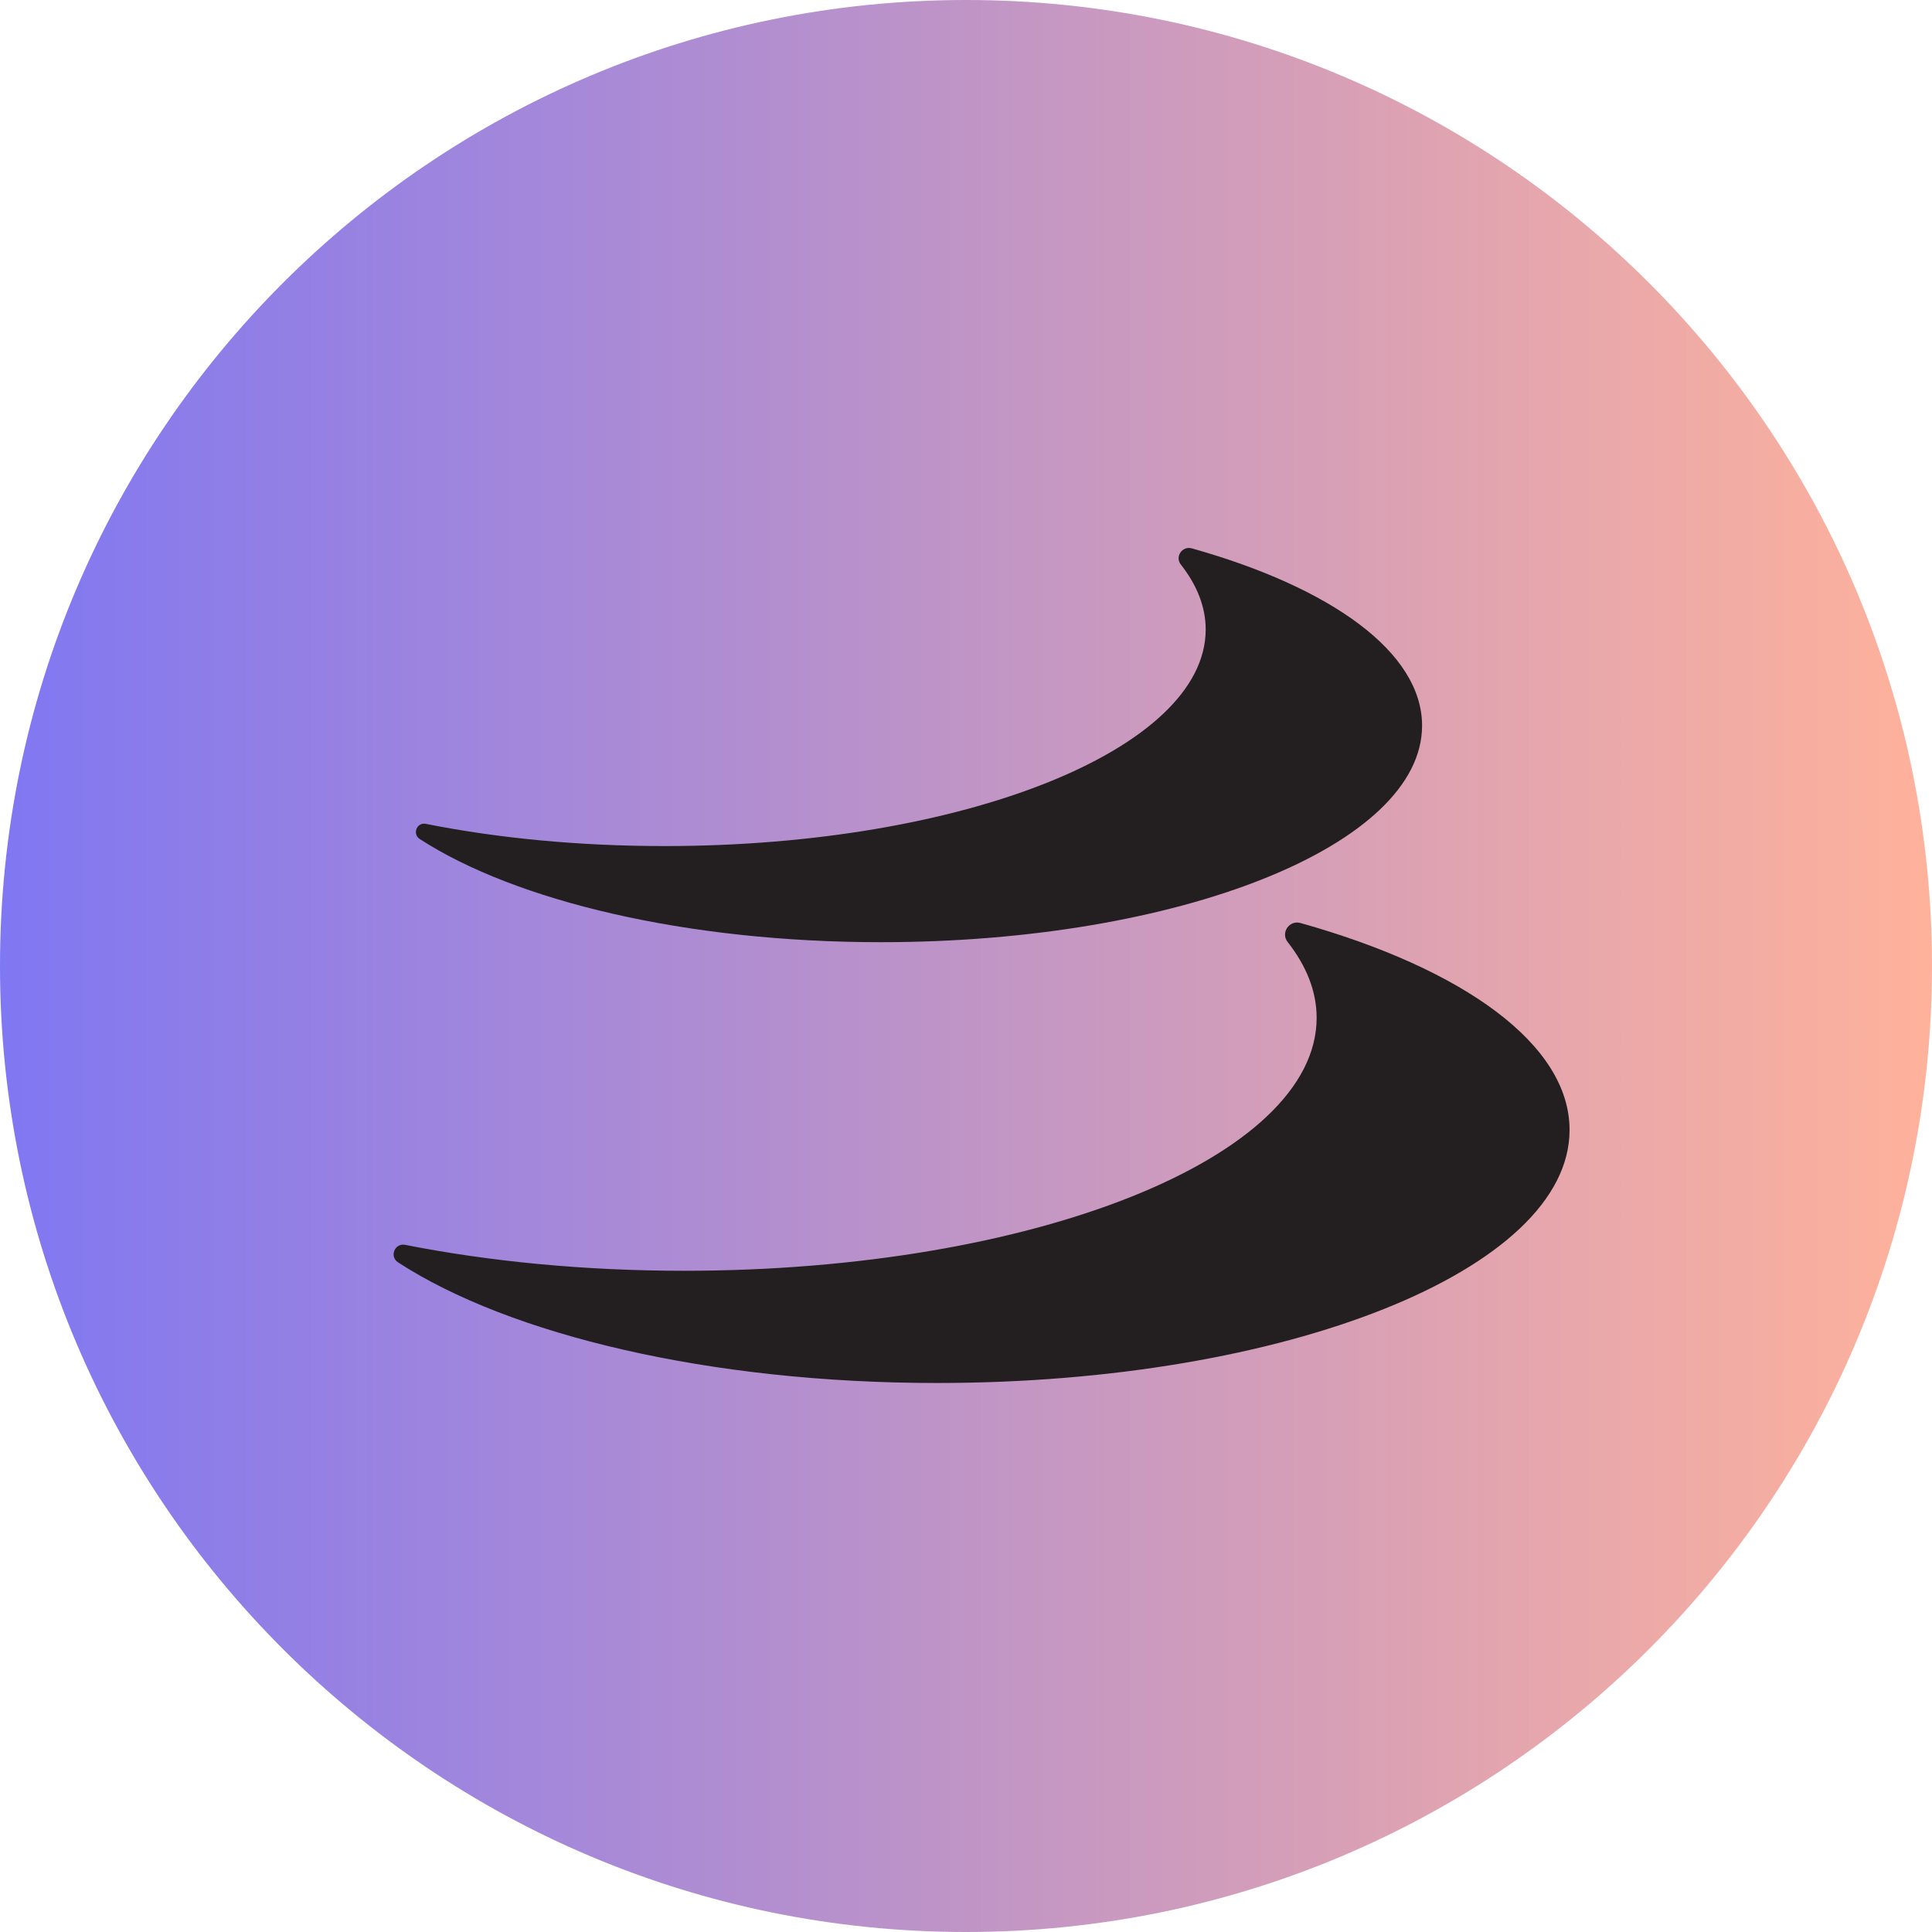 <svg width="80" height="80" viewBox="0 0 80 80" fill="none" xmlns="http://www.w3.org/2000/svg">
<path d="M40 80C62.091 80 80 62.091 80 40C80 17.909 62.091 0 40 0C17.909 0 0 17.909 0 40C0 62.091 17.909 80 40 80Z" fill="url(#paint0_linear_2743_17398)"/>
<path d="M53.852 38.22C53.385 38.087 53.019 38.627 53.319 39.007C54.099 40 54.519 41.053 54.519 42.147C54.519 47.933 42.792 52.62 28.325 52.62C24.179 52.62 20.259 52.233 16.779 51.547C16.345 51.46 16.112 52.033 16.485 52.273C21.092 55.267 29.365 57.267 38.799 57.267C53.265 57.267 64.992 52.573 64.992 46.793C64.999 43.247 60.592 40.113 53.852 38.22Z" fill="#231F20"/>
<path d="M49.352 22.707C48.952 22.594 48.639 23.054 48.898 23.38C49.565 24.227 49.925 25.134 49.925 26.067C49.925 31.02 39.892 35.034 27.512 35.034C23.965 35.034 20.612 34.707 17.632 34.114C17.259 34.04 17.065 34.534 17.378 34.74C21.325 37.3 28.398 39.014 36.472 39.014C48.852 39.014 58.885 35 58.885 30.047C58.885 27.007 55.118 24.327 49.352 22.707Z" fill="#231F20"/>
<defs>
<linearGradient id="paint0_linear_2743_17398" x1="-0.008" y1="39.987" x2="79.999" y2="39.987" gradientUnits="userSpaceOnUse">
<stop stop-color="#8077F2"/>
<stop offset="1" stop-color="#FFB29B"/>
</linearGradient>
</defs>
</svg>
